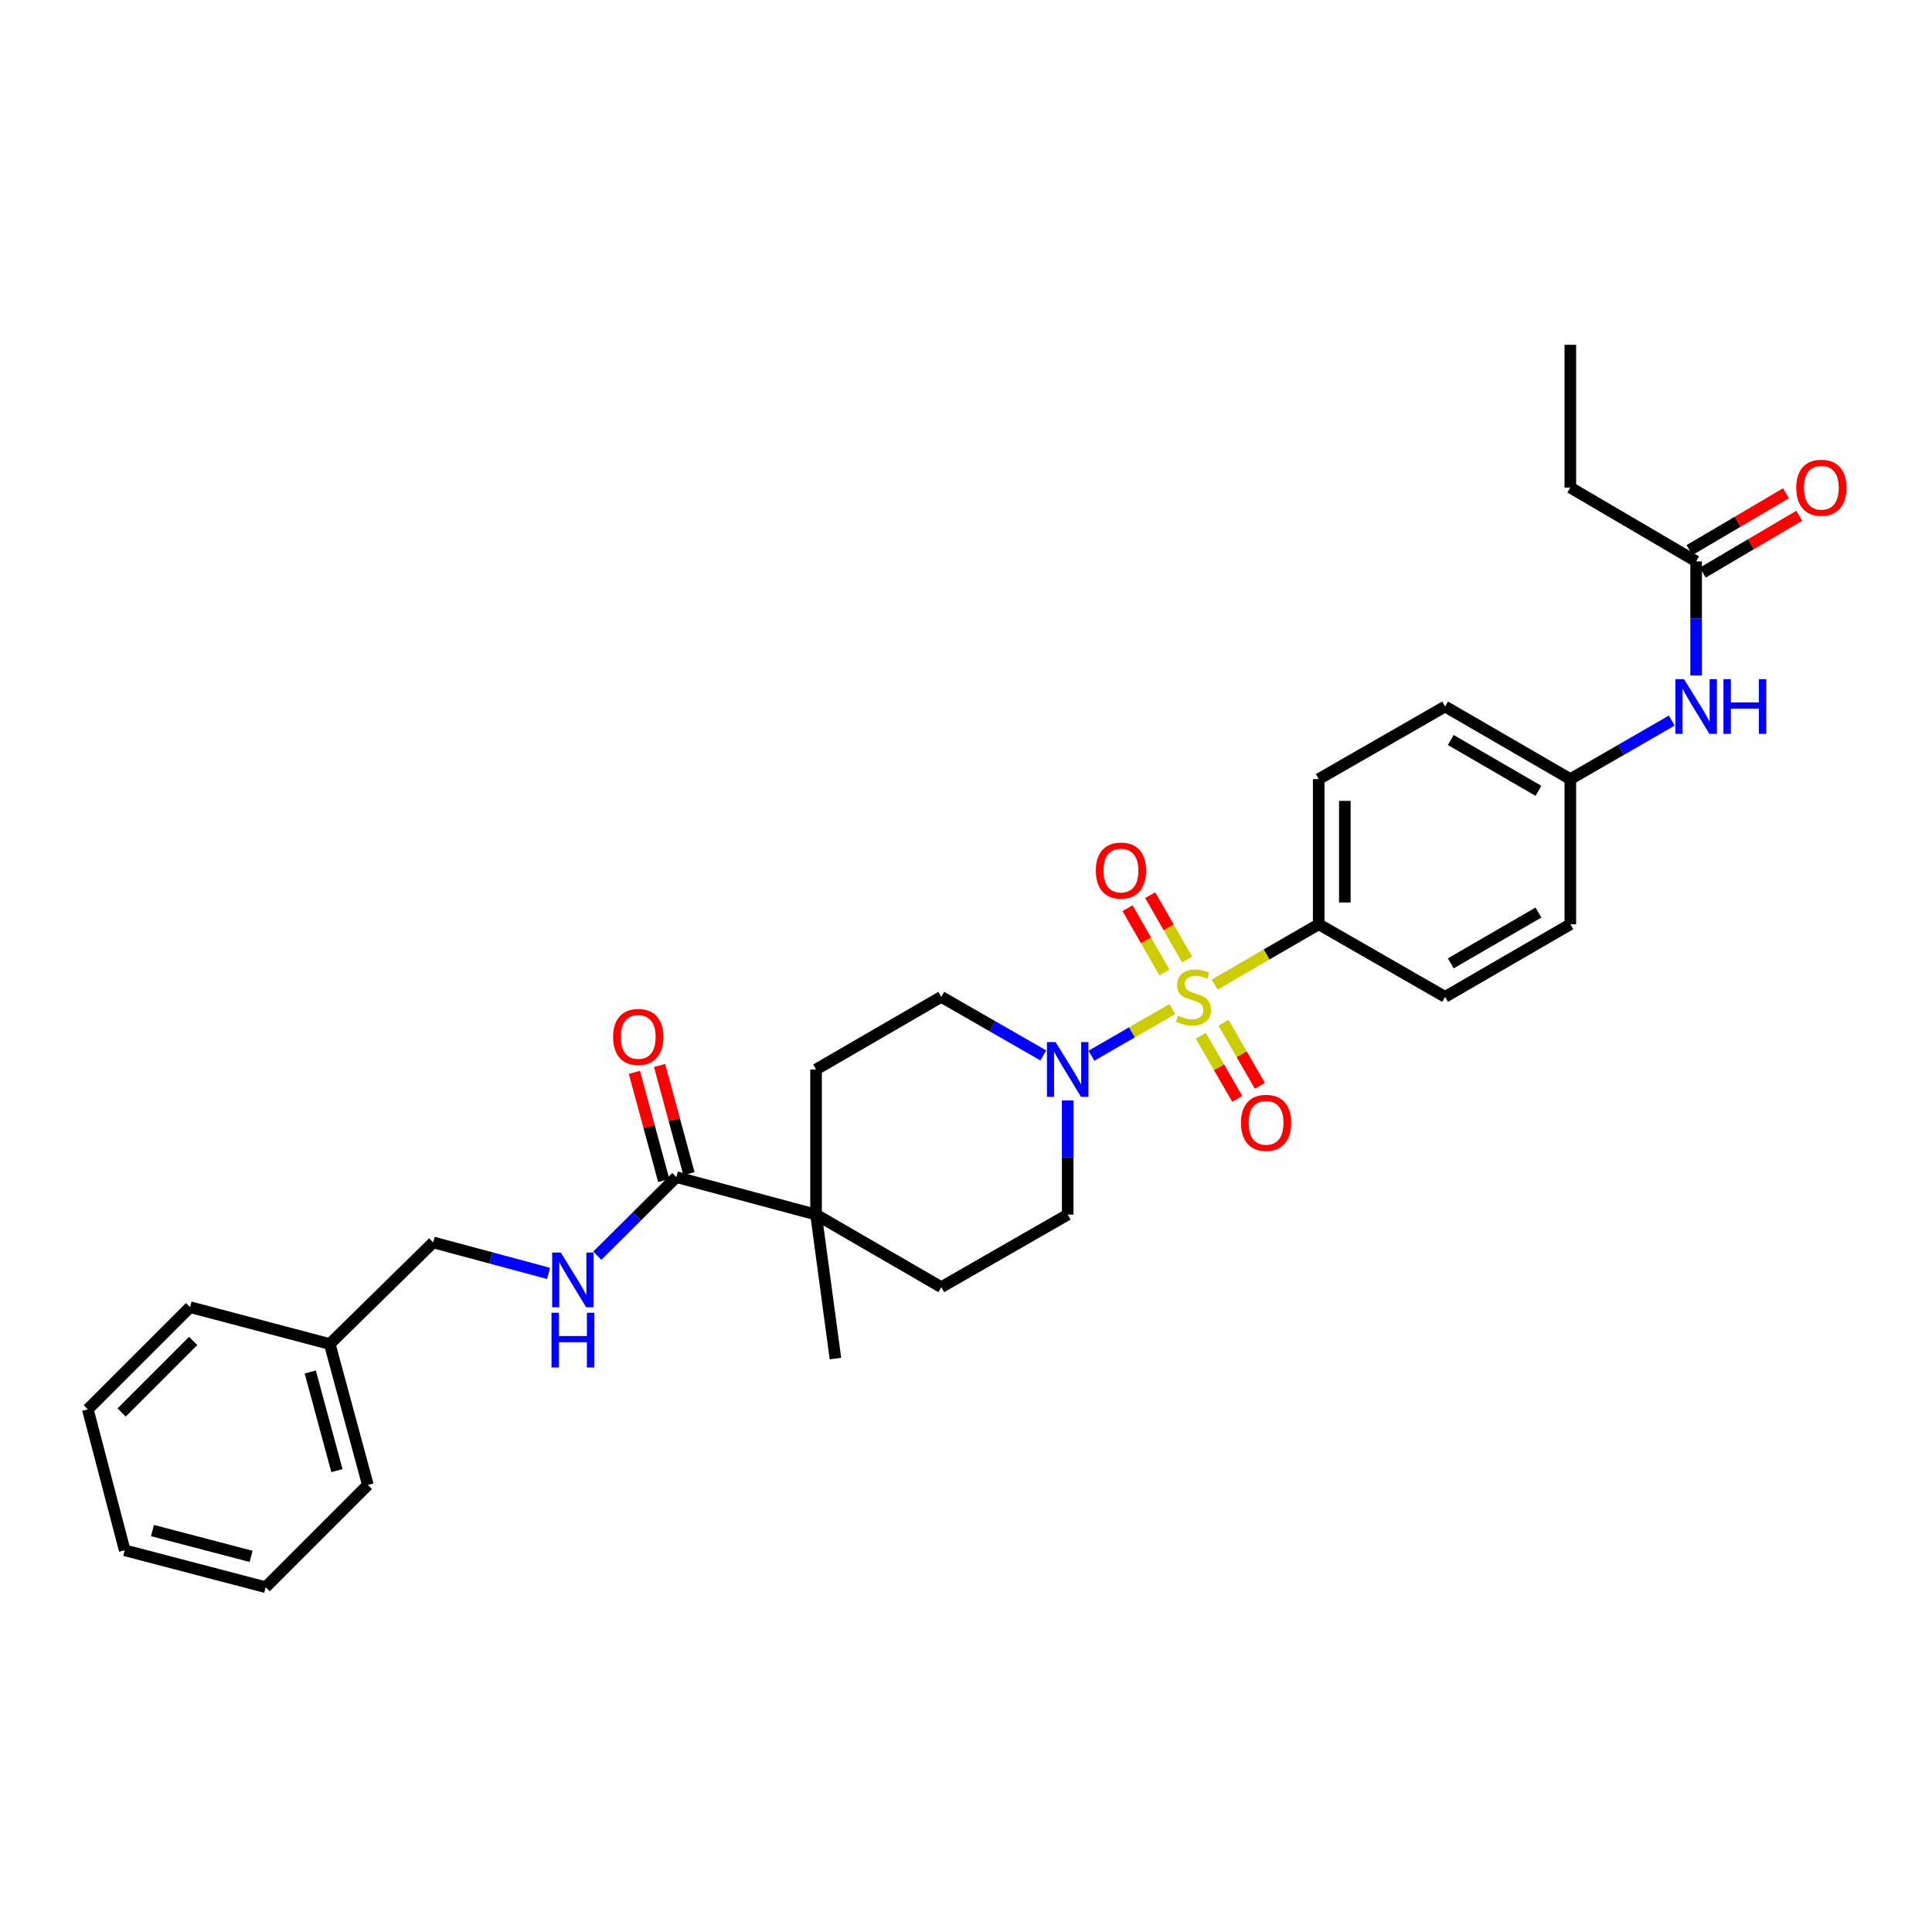 <?xml version='1.0' encoding='iso-8859-1'?>
<svg version='1.1' baseProfile='full'
              xmlns='http://www.w3.org/2000/svg'
                      xmlns:rdkit='http://www.rdkit.org/xml'
                      xmlns:xlink='http://www.w3.org/1999/xlink'
                  xml:space='preserve'
width='1000px' height='1000px' viewBox='0 0 1000 1000'>
<!-- END OF HEADER -->
<rect style='opacity:1.0;fill:#FFFFFF;stroke:none' width='1000' height='1000' x='0' y='0'> </rect>
<path class='bond-0' d='M 606.785,522.296 L 585.863,534.37' style='fill:none;fill-rule:evenodd;stroke:#CCCC00;stroke-width:6px;stroke-linecap:butt;stroke-linejoin:miter;stroke-opacity:1' />
<path class='bond-0' d='M 585.863,534.37 L 564.941,546.443' style='fill:none;fill-rule:evenodd;stroke:#0000FF;stroke-width:6px;stroke-linecap:butt;stroke-linejoin:miter;stroke-opacity:1' />
<path class='bond-3' d='M 628.697,509.622 L 655.63,494.008' style='fill:none;fill-rule:evenodd;stroke:#CCCC00;stroke-width:6px;stroke-linecap:butt;stroke-linejoin:miter;stroke-opacity:1' />
<path class='bond-3' d='M 655.63,494.008 L 682.564,478.393' style='fill:none;fill-rule:evenodd;stroke:#000000;stroke-width:6px;stroke-linecap:butt;stroke-linejoin:miter;stroke-opacity:1' />
<path class='bond-4' d='M 614.428,496.602 L 604.89,479.972' style='fill:none;fill-rule:evenodd;stroke:#CCCC00;stroke-width:6px;stroke-linecap:butt;stroke-linejoin:miter;stroke-opacity:1' />
<path class='bond-4' d='M 604.89,479.972 L 595.351,463.342' style='fill:none;fill-rule:evenodd;stroke:#FF0000;stroke-width:6px;stroke-linecap:butt;stroke-linejoin:miter;stroke-opacity:1' />
<path class='bond-4' d='M 602.698,503.33 L 593.159,486.7' style='fill:none;fill-rule:evenodd;stroke:#CCCC00;stroke-width:6px;stroke-linecap:butt;stroke-linejoin:miter;stroke-opacity:1' />
<path class='bond-4' d='M 593.159,486.7 L 583.621,470.07' style='fill:none;fill-rule:evenodd;stroke:#FF0000;stroke-width:6px;stroke-linecap:butt;stroke-linejoin:miter;stroke-opacity:1' />
<path class='bond-5' d='M 621.559,536.111 L 630.978,552.434' style='fill:none;fill-rule:evenodd;stroke:#CCCC00;stroke-width:6px;stroke-linecap:butt;stroke-linejoin:miter;stroke-opacity:1' />
<path class='bond-5' d='M 630.978,552.434 L 640.397,568.756' style='fill:none;fill-rule:evenodd;stroke:#FF0000;stroke-width:6px;stroke-linecap:butt;stroke-linejoin:miter;stroke-opacity:1' />
<path class='bond-5' d='M 633.272,529.352 L 642.691,545.675' style='fill:none;fill-rule:evenodd;stroke:#CCCC00;stroke-width:6px;stroke-linecap:butt;stroke-linejoin:miter;stroke-opacity:1' />
<path class='bond-5' d='M 642.691,545.675 L 652.11,561.997' style='fill:none;fill-rule:evenodd;stroke:#FF0000;stroke-width:6px;stroke-linecap:butt;stroke-linejoin:miter;stroke-opacity:1' />
<path class='bond-9' d='M 540.012,546.293 L 513.611,531.132' style='fill:none;fill-rule:evenodd;stroke:#0000FF;stroke-width:6px;stroke-linecap:butt;stroke-linejoin:miter;stroke-opacity:1' />
<path class='bond-9' d='M 513.611,531.132 L 487.21,515.972' style='fill:none;fill-rule:evenodd;stroke:#000000;stroke-width:6px;stroke-linecap:butt;stroke-linejoin:miter;stroke-opacity:1' />
<path class='bond-10' d='M 552.639,569.582 L 552.639,599.13' style='fill:none;fill-rule:evenodd;stroke:#0000FF;stroke-width:6px;stroke-linecap:butt;stroke-linejoin:miter;stroke-opacity:1' />
<path class='bond-10' d='M 552.639,599.13 L 552.639,628.678' style='fill:none;fill-rule:evenodd;stroke:#000000;stroke-width:6px;stroke-linecap:butt;stroke-linejoin:miter;stroke-opacity:1' />
<path class='bond-1' d='M 350.08,609.273 L 422.39,628.678' style='fill:none;fill-rule:evenodd;stroke:#000000;stroke-width:6px;stroke-linecap:butt;stroke-linejoin:miter;stroke-opacity:1' />
<path class='bond-6' d='M 350.08,609.273 L 329.623,629.607' style='fill:none;fill-rule:evenodd;stroke:#000000;stroke-width:6px;stroke-linecap:butt;stroke-linejoin:miter;stroke-opacity:1' />
<path class='bond-6' d='M 329.623,629.607 L 309.165,649.942' style='fill:none;fill-rule:evenodd;stroke:#0000FF;stroke-width:6px;stroke-linecap:butt;stroke-linejoin:miter;stroke-opacity:1' />
<path class='bond-11' d='M 356.606,607.5 L 349.001,579.501' style='fill:none;fill-rule:evenodd;stroke:#000000;stroke-width:6px;stroke-linecap:butt;stroke-linejoin:miter;stroke-opacity:1' />
<path class='bond-11' d='M 349.001,579.501 L 341.397,551.502' style='fill:none;fill-rule:evenodd;stroke:#FF0000;stroke-width:6px;stroke-linecap:butt;stroke-linejoin:miter;stroke-opacity:1' />
<path class='bond-11' d='M 343.555,611.045 L 335.951,583.045' style='fill:none;fill-rule:evenodd;stroke:#000000;stroke-width:6px;stroke-linecap:butt;stroke-linejoin:miter;stroke-opacity:1' />
<path class='bond-11' d='M 335.951,583.045 L 328.347,555.046' style='fill:none;fill-rule:evenodd;stroke:#FF0000;stroke-width:6px;stroke-linecap:butt;stroke-linejoin:miter;stroke-opacity:1' />
<path class='bond-2' d='M 422.39,628.678 L 487.21,666.234' style='fill:none;fill-rule:evenodd;stroke:#000000;stroke-width:6px;stroke-linecap:butt;stroke-linejoin:miter;stroke-opacity:1' />
<path class='bond-22' d='M 422.39,628.678 L 432.42,703.189' style='fill:none;fill-rule:evenodd;stroke:#000000;stroke-width:6px;stroke-linecap:butt;stroke-linejoin:miter;stroke-opacity:1' />
<path class='bond-31' d='M 422.39,628.678 L 422.39,553.543' style='fill:none;fill-rule:evenodd;stroke:#000000;stroke-width:6px;stroke-linecap:butt;stroke-linejoin:miter;stroke-opacity:1' />
<path class='bond-15' d='M 682.564,478.393 L 682.564,403.266' style='fill:none;fill-rule:evenodd;stroke:#000000;stroke-width:6px;stroke-linecap:butt;stroke-linejoin:miter;stroke-opacity:1' />
<path class='bond-15' d='M 696.087,467.124 L 696.087,414.535' style='fill:none;fill-rule:evenodd;stroke:#000000;stroke-width:6px;stroke-linecap:butt;stroke-linejoin:miter;stroke-opacity:1' />
<path class='bond-16' d='M 682.564,478.393 L 747.977,515.972' style='fill:none;fill-rule:evenodd;stroke:#000000;stroke-width:6px;stroke-linecap:butt;stroke-linejoin:miter;stroke-opacity:1' />
<path class='bond-18' d='M 283.925,659.106 L 254.073,651.089' style='fill:none;fill-rule:evenodd;stroke:#0000FF;stroke-width:6px;stroke-linecap:butt;stroke-linejoin:miter;stroke-opacity:1' />
<path class='bond-18' d='M 254.073,651.089 L 224.22,643.072' style='fill:none;fill-rule:evenodd;stroke:#000000;stroke-width:6px;stroke-linecap:butt;stroke-linejoin:miter;stroke-opacity:1' />
<path class='bond-7' d='M 877.917,290.56 L 877.917,320.105' style='fill:none;fill-rule:evenodd;stroke:#000000;stroke-width:6px;stroke-linecap:butt;stroke-linejoin:miter;stroke-opacity:1' />
<path class='bond-7' d='M 877.917,320.105 L 877.917,349.649' style='fill:none;fill-rule:evenodd;stroke:#0000FF;stroke-width:6px;stroke-linecap:butt;stroke-linejoin:miter;stroke-opacity:1' />
<path class='bond-14' d='M 881.35,296.385 L 906.316,281.673' style='fill:none;fill-rule:evenodd;stroke:#000000;stroke-width:6px;stroke-linecap:butt;stroke-linejoin:miter;stroke-opacity:1' />
<path class='bond-14' d='M 906.316,281.673 L 931.281,266.96' style='fill:none;fill-rule:evenodd;stroke:#FF0000;stroke-width:6px;stroke-linecap:butt;stroke-linejoin:miter;stroke-opacity:1' />
<path class='bond-14' d='M 874.484,284.735 L 899.45,270.022' style='fill:none;fill-rule:evenodd;stroke:#000000;stroke-width:6px;stroke-linecap:butt;stroke-linejoin:miter;stroke-opacity:1' />
<path class='bond-14' d='M 899.45,270.022 L 924.416,255.31' style='fill:none;fill-rule:evenodd;stroke:#FF0000;stroke-width:6px;stroke-linecap:butt;stroke-linejoin:miter;stroke-opacity:1' />
<path class='bond-23' d='M 877.917,290.56 L 812.804,252.366' style='fill:none;fill-rule:evenodd;stroke:#000000;stroke-width:6px;stroke-linecap:butt;stroke-linejoin:miter;stroke-opacity:1' />
<path class='bond-8' d='M 865.298,372.971 L 839.051,388.118' style='fill:none;fill-rule:evenodd;stroke:#0000FF;stroke-width:6px;stroke-linecap:butt;stroke-linejoin:miter;stroke-opacity:1' />
<path class='bond-8' d='M 839.051,388.118 L 812.804,403.266' style='fill:none;fill-rule:evenodd;stroke:#000000;stroke-width:6px;stroke-linecap:butt;stroke-linejoin:miter;stroke-opacity:1' />
<path class='bond-13' d='M 487.21,515.972 L 422.39,553.543' style='fill:none;fill-rule:evenodd;stroke:#000000;stroke-width:6px;stroke-linecap:butt;stroke-linejoin:miter;stroke-opacity:1' />
<path class='bond-12' d='M 552.639,628.678 L 487.21,666.234' style='fill:none;fill-rule:evenodd;stroke:#000000;stroke-width:6px;stroke-linecap:butt;stroke-linejoin:miter;stroke-opacity:1' />
<path class='bond-20' d='M 682.564,403.266 L 747.977,365.688' style='fill:none;fill-rule:evenodd;stroke:#000000;stroke-width:6px;stroke-linecap:butt;stroke-linejoin:miter;stroke-opacity:1' />
<path class='bond-19' d='M 747.977,515.972 L 812.804,478.393' style='fill:none;fill-rule:evenodd;stroke:#000000;stroke-width:6px;stroke-linecap:butt;stroke-linejoin:miter;stroke-opacity:1' />
<path class='bond-19' d='M 750.919,498.636 L 796.298,472.331' style='fill:none;fill-rule:evenodd;stroke:#000000;stroke-width:6px;stroke-linecap:butt;stroke-linejoin:miter;stroke-opacity:1' />
<path class='bond-17' d='M 812.804,403.266 L 812.804,478.393' style='fill:none;fill-rule:evenodd;stroke:#000000;stroke-width:6px;stroke-linecap:butt;stroke-linejoin:miter;stroke-opacity:1' />
<path class='bond-30' d='M 812.804,403.266 L 747.977,365.688' style='fill:none;fill-rule:evenodd;stroke:#000000;stroke-width:6px;stroke-linecap:butt;stroke-linejoin:miter;stroke-opacity:1' />
<path class='bond-30' d='M 796.298,409.329 L 750.919,383.024' style='fill:none;fill-rule:evenodd;stroke:#000000;stroke-width:6px;stroke-linecap:butt;stroke-linejoin:miter;stroke-opacity:1' />
<path class='bond-21' d='M 224.22,643.072 L 170.684,695.661' style='fill:none;fill-rule:evenodd;stroke:#000000;stroke-width:6px;stroke-linecap:butt;stroke-linejoin:miter;stroke-opacity:1' />
<path class='bond-24' d='M 170.684,695.661 L 190.405,768.61' style='fill:none;fill-rule:evenodd;stroke:#000000;stroke-width:6px;stroke-linecap:butt;stroke-linejoin:miter;stroke-opacity:1' />
<path class='bond-24' d='M 160.588,710.133 L 174.393,761.197' style='fill:none;fill-rule:evenodd;stroke:#000000;stroke-width:6px;stroke-linecap:butt;stroke-linejoin:miter;stroke-opacity:1' />
<path class='bond-25' d='M 170.684,695.661 L 98.367,676.579' style='fill:none;fill-rule:evenodd;stroke:#000000;stroke-width:6px;stroke-linecap:butt;stroke-linejoin:miter;stroke-opacity:1' />
<path class='bond-26' d='M 812.804,252.366 L 812.804,178.47' style='fill:none;fill-rule:evenodd;stroke:#000000;stroke-width:6px;stroke-linecap:butt;stroke-linejoin:miter;stroke-opacity:1' />
<path class='bond-27' d='M 190.405,768.61 L 137.493,821.53' style='fill:none;fill-rule:evenodd;stroke:#000000;stroke-width:6px;stroke-linecap:butt;stroke-linejoin:miter;stroke-opacity:1' />
<path class='bond-28' d='M 98.367,676.579 L 45.455,729.476' style='fill:none;fill-rule:evenodd;stroke:#000000;stroke-width:6px;stroke-linecap:butt;stroke-linejoin:miter;stroke-opacity:1' />
<path class='bond-28' d='M 99.991,694.077 L 62.952,731.105' style='fill:none;fill-rule:evenodd;stroke:#000000;stroke-width:6px;stroke-linecap:butt;stroke-linejoin:miter;stroke-opacity:1' />
<path class='bond-32' d='M 137.493,821.53 L 64.552,802.425' style='fill:none;fill-rule:evenodd;stroke:#000000;stroke-width:6px;stroke-linecap:butt;stroke-linejoin:miter;stroke-opacity:1' />
<path class='bond-32' d='M 129.978,805.582 L 78.919,792.209' style='fill:none;fill-rule:evenodd;stroke:#000000;stroke-width:6px;stroke-linecap:butt;stroke-linejoin:miter;stroke-opacity:1' />
<path class='bond-29' d='M 45.455,729.476 L 64.552,802.425' style='fill:none;fill-rule:evenodd;stroke:#000000;stroke-width:6px;stroke-linecap:butt;stroke-linejoin:miter;stroke-opacity:1' />
<path  class='atom-0' d='M 609.744 525.692
Q 610.064 525.812, 611.384 526.372
Q 612.704 526.932, 614.144 527.292
Q 615.624 527.612, 617.064 527.612
Q 619.744 527.612, 621.304 526.332
Q 622.864 525.012, 622.864 522.732
Q 622.864 521.172, 622.064 520.212
Q 621.304 519.252, 620.104 518.732
Q 618.904 518.212, 616.904 517.612
Q 614.384 516.852, 612.864 516.132
Q 611.384 515.412, 610.304 513.892
Q 609.264 512.372, 609.264 509.812
Q 609.264 506.252, 611.664 504.052
Q 614.104 501.852, 618.904 501.852
Q 622.184 501.852, 625.904 503.412
L 624.984 506.492
Q 621.584 505.092, 619.024 505.092
Q 616.264 505.092, 614.744 506.252
Q 613.224 507.372, 613.264 509.332
Q 613.264 510.852, 614.024 511.772
Q 614.824 512.692, 615.944 513.212
Q 617.104 513.732, 619.024 514.332
Q 621.584 515.132, 623.104 515.932
Q 624.624 516.732, 625.704 518.372
Q 626.824 519.972, 626.824 522.732
Q 626.824 526.652, 624.184 528.772
Q 621.584 530.852, 617.224 530.852
Q 614.704 530.852, 612.784 530.292
Q 610.904 529.772, 608.664 528.852
L 609.744 525.692
' fill='#CCCC00'/>
<path  class='atom-1' d='M 546.379 539.383
L 555.659 554.383
Q 556.579 555.863, 558.059 558.543
Q 559.539 561.223, 559.619 561.383
L 559.619 539.383
L 563.379 539.383
L 563.379 567.703
L 559.499 567.703
L 549.539 551.303
Q 548.379 549.383, 547.139 547.183
Q 545.939 544.983, 545.579 544.303
L 545.579 567.703
L 541.899 567.703
L 541.899 539.383
L 546.379 539.383
' fill='#0000FF'/>
<path  class='atom-5' d='M 567.203 450.601
Q 567.203 443.801, 570.563 440.001
Q 573.923 436.201, 580.203 436.201
Q 586.483 436.201, 589.843 440.001
Q 593.203 443.801, 593.203 450.601
Q 593.203 457.481, 589.803 461.401
Q 586.403 465.281, 580.203 465.281
Q 573.963 465.281, 570.563 461.401
Q 567.203 457.521, 567.203 450.601
M 580.203 462.081
Q 584.523 462.081, 586.843 459.201
Q 589.203 456.281, 589.203 450.601
Q 589.203 445.041, 586.843 442.241
Q 584.523 439.401, 580.203 439.401
Q 575.883 439.401, 573.523 442.201
Q 571.203 445.001, 571.203 450.601
Q 571.203 456.321, 573.523 459.201
Q 575.883 462.081, 580.203 462.081
' fill='#FF0000'/>
<path  class='atom-6' d='M 642.322 581.172
Q 642.322 574.372, 645.682 570.572
Q 649.042 566.772, 655.322 566.772
Q 661.602 566.772, 664.962 570.572
Q 668.322 574.372, 668.322 581.172
Q 668.322 588.052, 664.922 591.972
Q 661.522 595.852, 655.322 595.852
Q 649.082 595.852, 645.682 591.972
Q 642.322 588.092, 642.322 581.172
M 655.322 592.652
Q 659.642 592.652, 661.962 589.772
Q 664.322 586.852, 664.322 581.172
Q 664.322 575.612, 661.962 572.812
Q 659.642 569.972, 655.322 569.972
Q 651.002 569.972, 648.642 572.772
Q 646.322 575.572, 646.322 581.172
Q 646.322 586.892, 648.642 589.772
Q 651.002 592.652, 655.322 592.652
' fill='#FF0000'/>
<path  class='atom-7' d='M 290.277 648.333
L 299.557 663.333
Q 300.477 664.813, 301.957 667.493
Q 303.437 670.173, 303.517 670.333
L 303.517 648.333
L 307.277 648.333
L 307.277 676.653
L 303.397 676.653
L 293.437 660.253
Q 292.277 658.333, 291.037 656.133
Q 289.837 653.933, 289.477 653.253
L 289.477 676.653
L 285.797 676.653
L 285.797 648.333
L 290.277 648.333
' fill='#0000FF'/>
<path  class='atom-7' d='M 285.457 679.485
L 289.297 679.485
L 289.297 691.525
L 303.777 691.525
L 303.777 679.485
L 307.617 679.485
L 307.617 707.805
L 303.777 707.805
L 303.777 694.725
L 289.297 694.725
L 289.297 707.805
L 285.457 707.805
L 285.457 679.485
' fill='#0000FF'/>
<path  class='atom-9' d='M 871.657 351.528
L 880.937 366.528
Q 881.857 368.008, 883.337 370.688
Q 884.817 373.368, 884.897 373.528
L 884.897 351.528
L 888.657 351.528
L 888.657 379.848
L 884.777 379.848
L 874.817 363.448
Q 873.657 361.528, 872.417 359.328
Q 871.217 357.128, 870.857 356.448
L 870.857 379.848
L 867.177 379.848
L 867.177 351.528
L 871.657 351.528
' fill='#0000FF'/>
<path  class='atom-9' d='M 892.057 351.528
L 895.897 351.528
L 895.897 363.568
L 910.377 363.568
L 910.377 351.528
L 914.217 351.528
L 914.217 379.848
L 910.377 379.848
L 910.377 366.768
L 895.897 366.768
L 895.897 379.848
L 892.057 379.848
L 892.057 351.528
' fill='#0000FF'/>
<path  class='atom-12' d='M 317.352 536.712
Q 317.352 529.912, 320.712 526.112
Q 324.072 522.312, 330.352 522.312
Q 336.632 522.312, 339.992 526.112
Q 343.352 529.912, 343.352 536.712
Q 343.352 543.592, 339.952 547.512
Q 336.552 551.392, 330.352 551.392
Q 324.112 551.392, 320.712 547.512
Q 317.352 543.632, 317.352 536.712
M 330.352 548.192
Q 334.672 548.192, 336.992 545.312
Q 339.352 542.392, 339.352 536.712
Q 339.352 531.152, 336.992 528.352
Q 334.672 525.512, 330.352 525.512
Q 326.032 525.512, 323.672 528.312
Q 321.352 531.112, 321.352 536.712
Q 321.352 542.432, 323.672 545.312
Q 326.032 548.192, 330.352 548.192
' fill='#FF0000'/>
<path  class='atom-15' d='M 929.729 252.446
Q 929.729 245.646, 933.089 241.846
Q 936.449 238.046, 942.729 238.046
Q 949.009 238.046, 952.369 241.846
Q 955.729 245.646, 955.729 252.446
Q 955.729 259.326, 952.329 263.246
Q 948.929 267.126, 942.729 267.126
Q 936.489 267.126, 933.089 263.246
Q 929.729 259.366, 929.729 252.446
M 942.729 263.926
Q 947.049 263.926, 949.369 261.046
Q 951.729 258.126, 951.729 252.446
Q 951.729 246.886, 949.369 244.086
Q 947.049 241.246, 942.729 241.246
Q 938.409 241.246, 936.049 244.046
Q 933.729 246.846, 933.729 252.446
Q 933.729 258.166, 936.049 261.046
Q 938.409 263.926, 942.729 263.926
' fill='#FF0000'/>
</svg>
